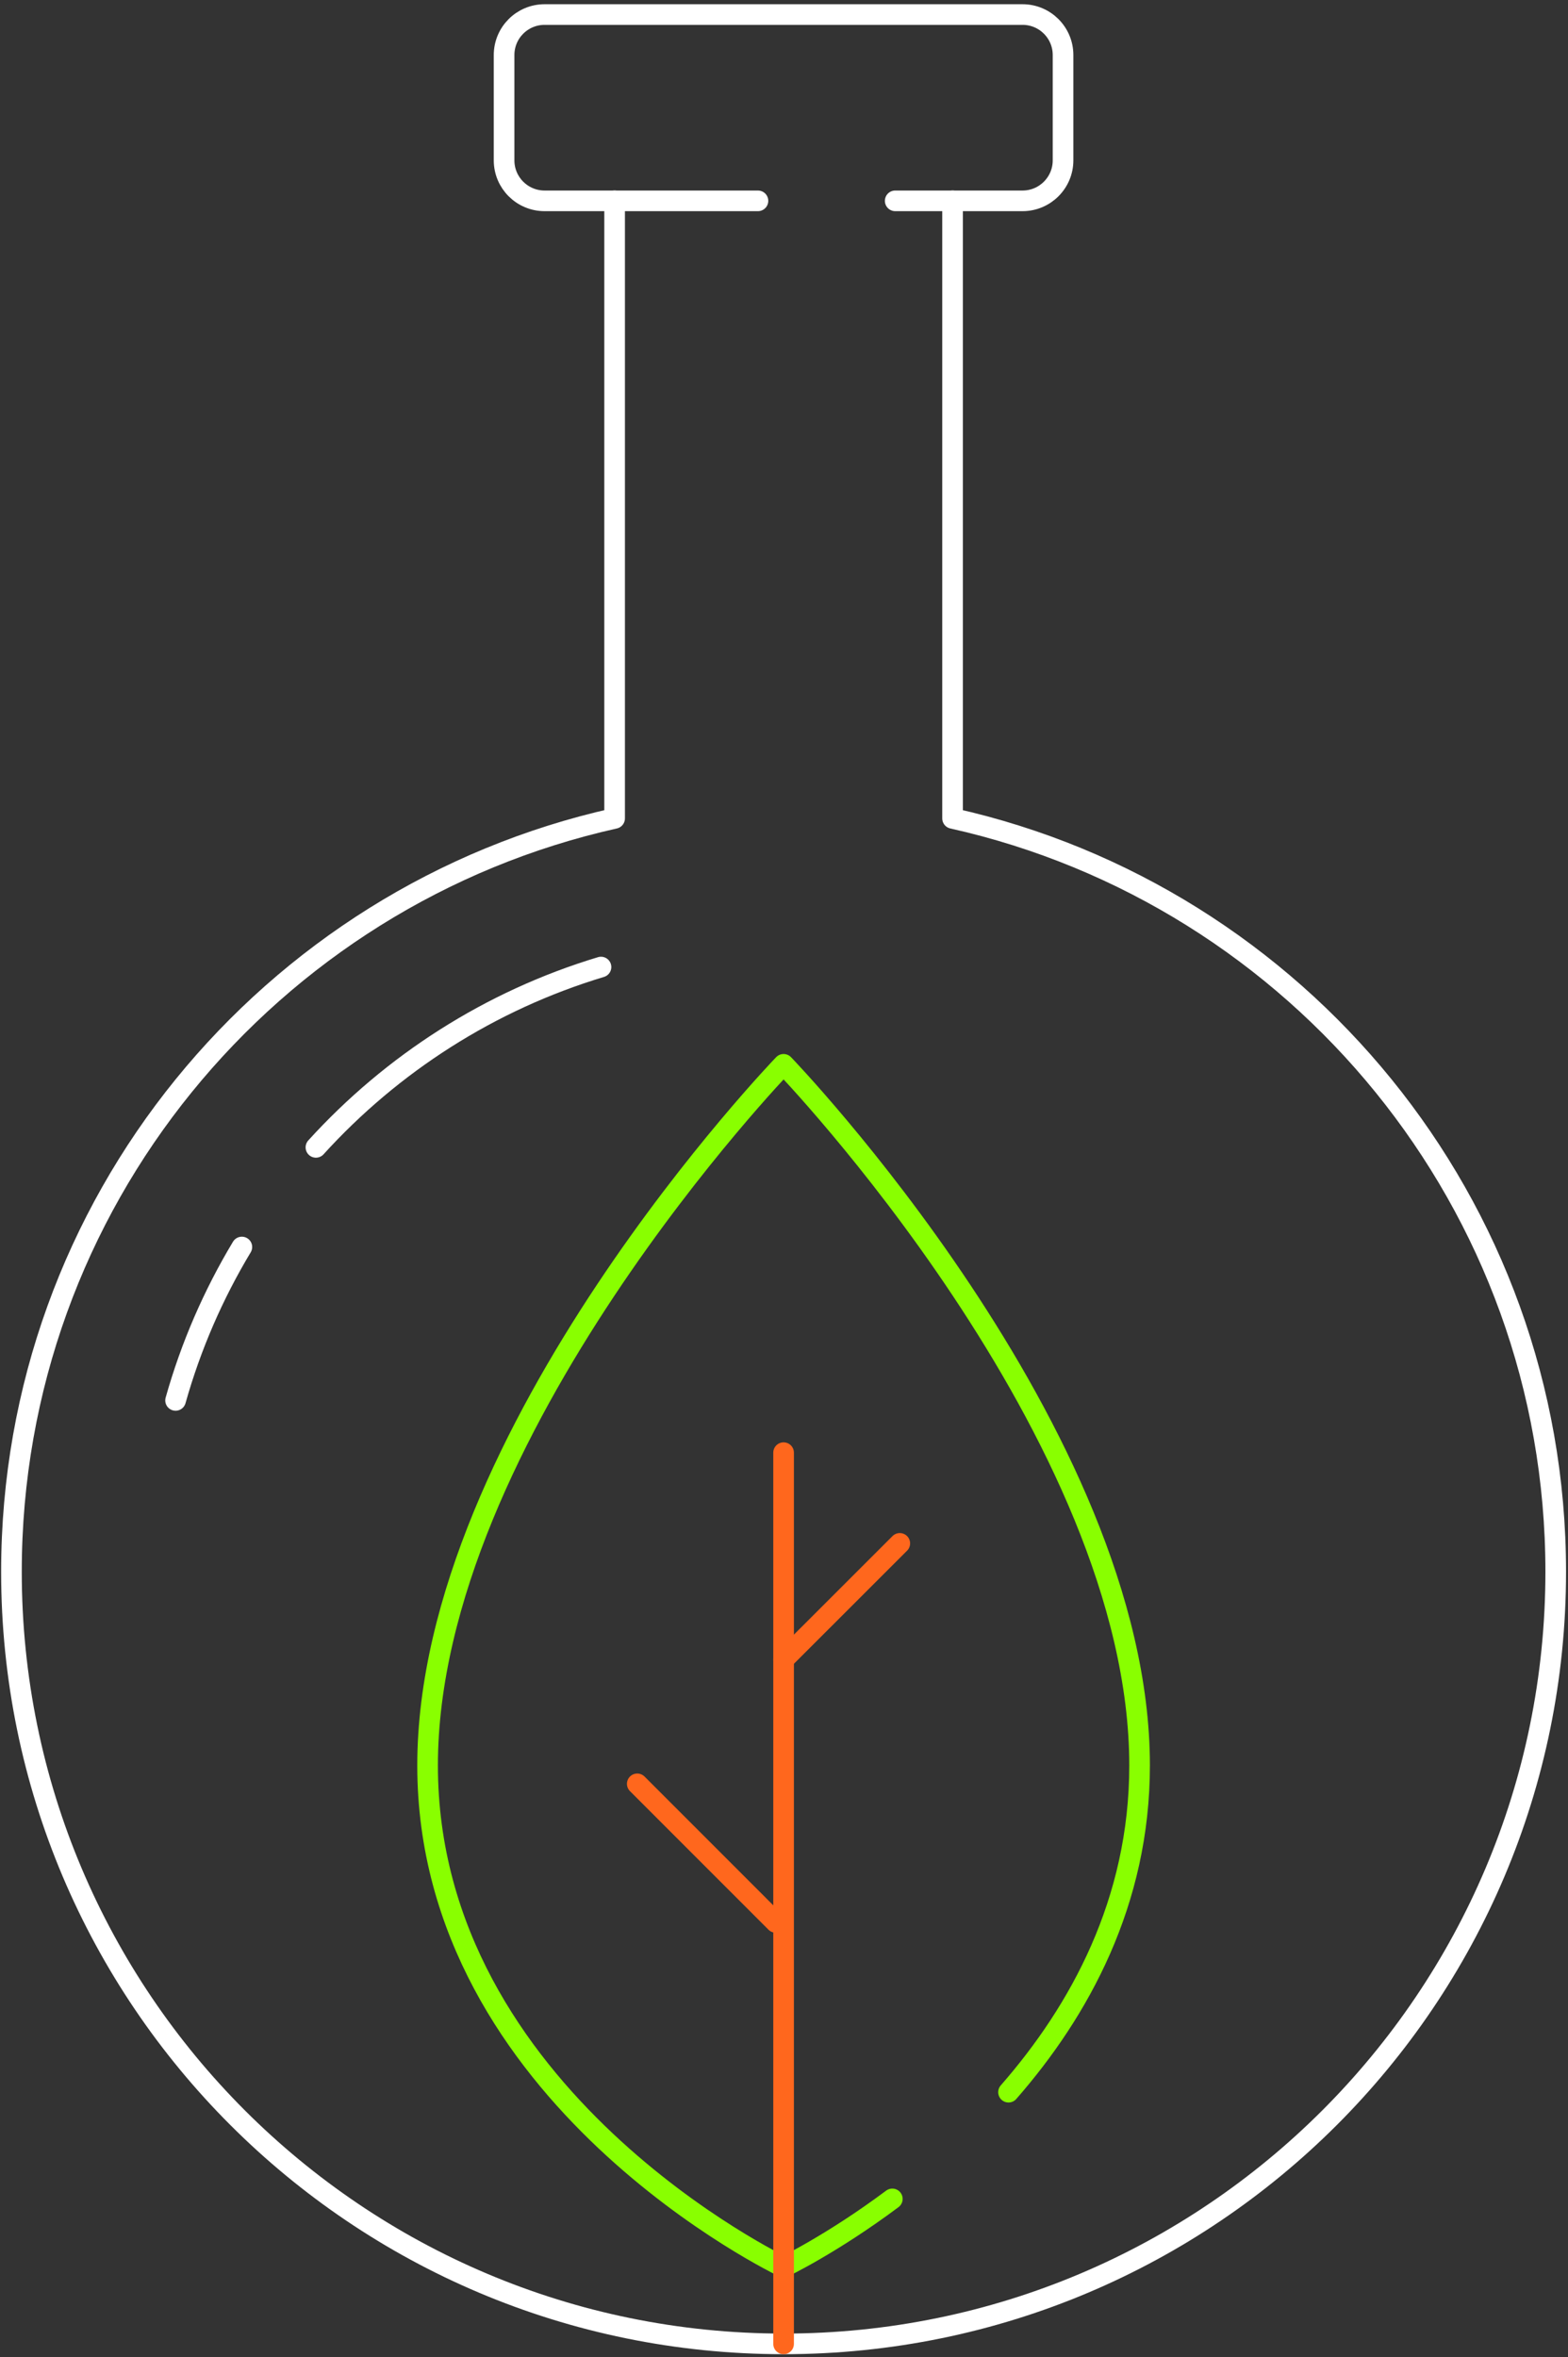 <svg width="304" height="457" viewBox="0 0 304 457" fill="none" xmlns="http://www.w3.org/2000/svg">
    <rect x="0" y="0" width="304" height="457" fill="#333333" stroke="none"/>
    <g clip-path="url(#clip0_9_3738)">
        <path d="M184.68 38.93V158.67C251.6 173.62 301.62 233.31 301.62 304.73C301.62 387.4 234.59 454.43 151.92 454.43C69.25 454.43 2.22 387.4 2.22 304.73C2.22 233.31 52.25 173.62 119.16 158.67V38.93"
              stroke="white" stroke-width="4" stroke-linecap="round" stroke-linejoin="round"/>
        <path d="M146.95 38.94H105.58C101.25 38.94 97.73 35.43 97.73 31.09V10.67C97.73 6.34 101.24 2.82 105.58 2.82H198.25C202.58 2.82 206.1 6.33 206.1 10.67V31.09C206.1 35.42 202.59 38.94 198.25 38.94H173.56"
              stroke="white" stroke-width="4" stroke-linecap="round" stroke-linejoin="round"/>
        <path d="M173 426.32C161.22 435.11 151.92 439.54 151.92 439.54C151.92 439.54 82.9 406.69 82.9 342.29C82.9 277.89 151.92 206.35 151.92 206.35C151.92 206.35 220.94 277.9 220.94 342.29C220.94 368.77 209.27 389.91 195.53 405.63"
              stroke="#89FF00" stroke-width="4" stroke-linecap="round" stroke-linejoin="round"/>
        <path d="M151.92 454.43V281.64" stroke="#FF671D" stroke-width="4" stroke-linecap="round"
              stroke-linejoin="round"/>
        <path d="M150.41 372.72L123.55 345.85" stroke="#FF671D" stroke-width="4" stroke-linecap="round"
              stroke-linejoin="round"/>
        <path d="M151.92 321.75L174.45 299.23" stroke="#FF671D" stroke-width="4" stroke-linecap="round"
              stroke-linejoin="round"/>
        <path d="M116.52 187.49C95 193.98 75.98 206.23 61.25 222.45" stroke="white" stroke-width="4"
              stroke-linecap="round" stroke-linejoin="round"/>
        <path d="M46.89 241.77C41.36 250.97 37.01 260.95 34.04 271.51" stroke="white" stroke-width="4"
              stroke-linecap="round" stroke-linejoin="round"/>
    </g>
    <defs>
        <clipPath id="clip0_9_3738">
            <rect width="304" height="457" fill="white"/>
        </clipPath>
    </defs>
</svg>
